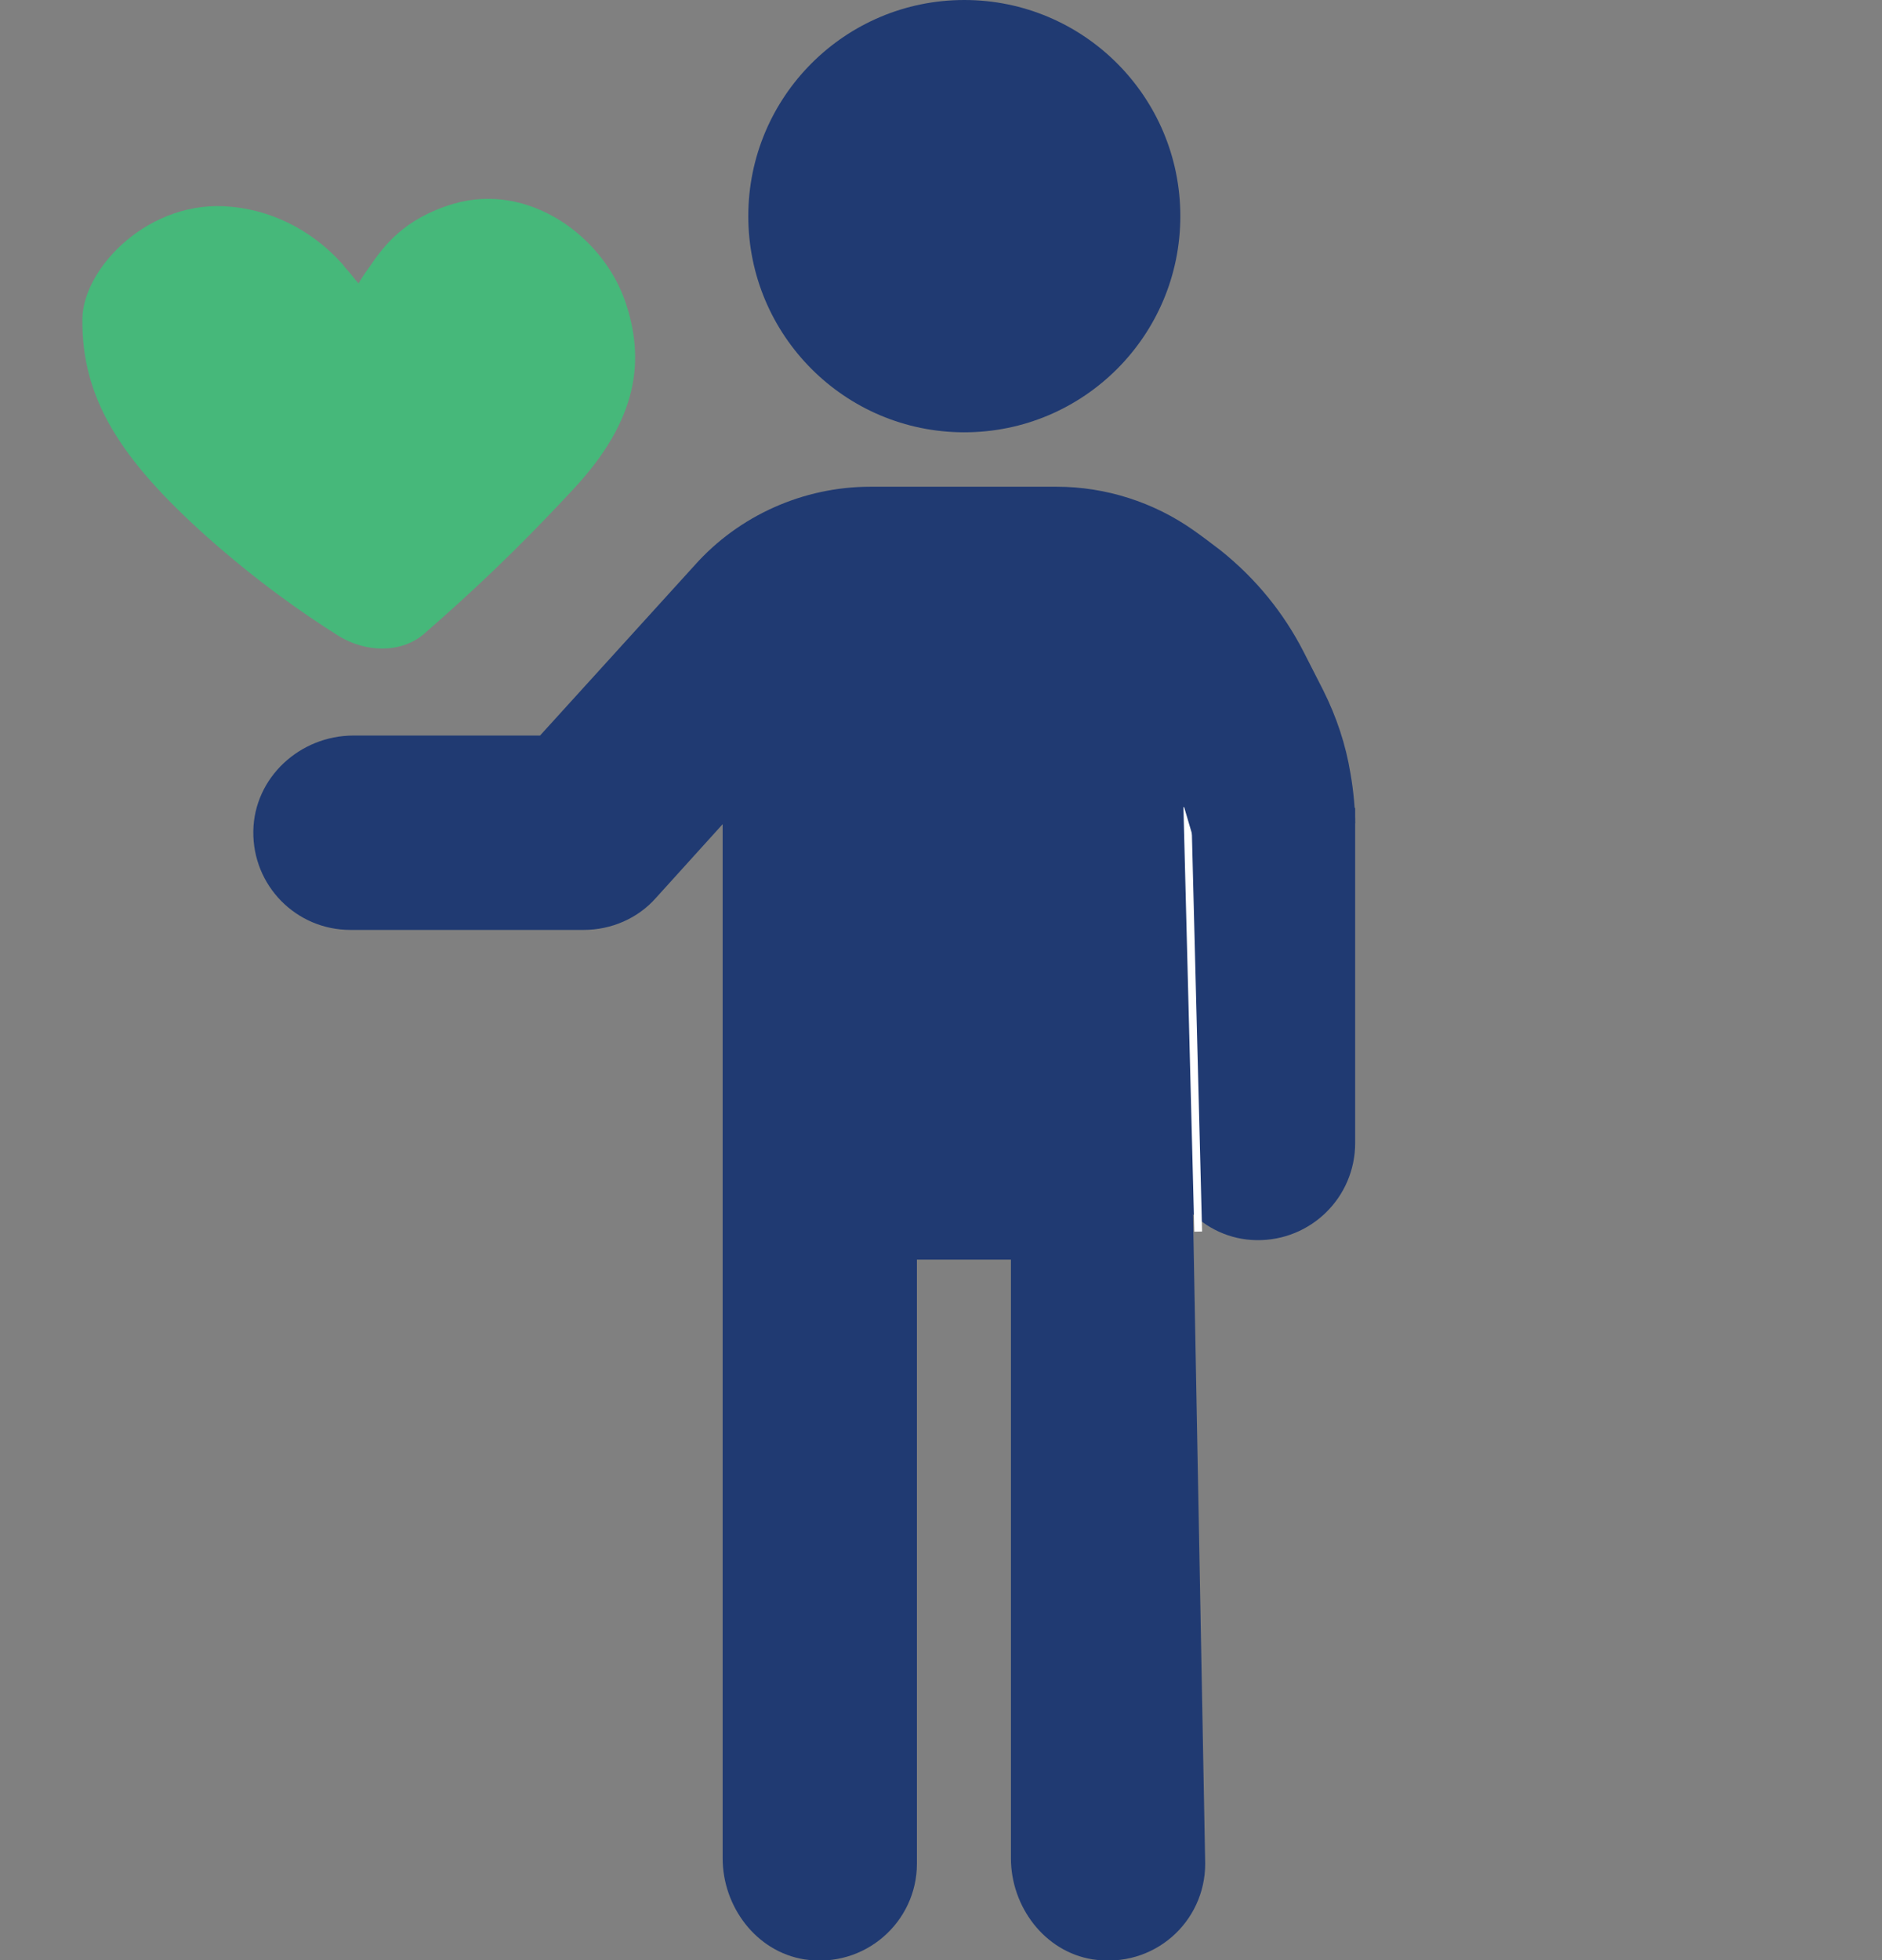 <?xml version="1.0" encoding="utf-8"?>
<!-- Generator: Adobe Illustrator 27.5.0, SVG Export Plug-In . SVG Version: 6.00 Build 0)  -->
<svg version="1.1" id="Layer_2_00000052074126408631766530000010897638947853261966_"
	 xmlns="http://www.w3.org/2000/svg" xmlns:xlink="http://www.w3.org/1999/xlink" x="0px" y="0px" viewBox="0 0 242.2 252.1"
	 style="enable-background:new 0 0 242.2 252.1;" xml:space="preserve">
<rect x="0" y="0" width="242.2" height="252.1" fill="#808080" stroke="none"/>
<style type="text/css">
	.st0{fill:#203A72;}
	.st1{fill:#46B87A;}
	.st2{fill:#203A72;stroke:#FFFFFF;stroke-miterlimit:10;}
	.st3{fill:#203A72;stroke:#203A72;stroke-miterlimit:10;}
</style>
<path class="st0" d="M174.4,105.9c0-1.8-0.2-4.1-0.6-6.4c-0.6-3.7-1.8-7.3-3.5-10.7l-2.5-4.9c-2.6-5.1-6.2-9.5-10.7-13.1
	c-1.3-1-2.5-1.9-3.5-2.6c-5.1-3.6-11.3-5.6-17.6-5.6h-24c-8.6,0-16.9,3.7-22.6,10.1L69.5,94.6c0,0,0,0,0,0l-24,0
	c-6.9,0-12.8,5.4-12.9,12.3c-0.1,7,5.5,12.7,12.5,12.7h30c3.6,0,7-1.5,9.3-4.1L93,106L93,239c0,6.2,4.3,12,10.5,13
	c7.8,1.2,14.5-4.8,14.5-12.3V162h12.1v77c0,6.2,4.3,12,10.5,13c7.9,1.2,14.5-4.8,14.5-12.3l-2.5-133.3l1.4,15.1
	C154.2,129.3,174.4,105.9,174.4,105.9z"/>
<circle class="st0" cx="124.1" cy="27.8" r="27.8"/>
<path class="st1" d="M44.4,34.4c0.5,0.5,1.4,1.7,1.7,2c0,0.1,0,0.2,0,0.1c0.3-0.5,0.8-1.3,1.4-2.1c1.9-2.8,4.5-6.3,10.9-8.2
	c9.7-2.8,19.1,4.2,22,12.4c2.7,7.7,1.7,15.4-6.6,24.3C66,71.3,60.1,76.7,54.6,81.5c-3,2.6-7.6,2.4-11,0.3c-4.8-3-10.7-7.2-16.9-12.7
	C15.4,59,10.5,51.2,10.6,41c0.1-6.6,8.7-15.5,19.2-14.4c6.3,0.6,11.2,3.9,14.3,7.4L44.4,34.4z"/>
<path class="st0" d="M174.4,103.8l0,13.2l0,30c0,7-5.7,12.6-12.7,12.5c-6.9-0.1-12.3-6-12.3-12.9l-0.5-42.7H174.4z"/>
<line class="st2" x1="154.2" y1="158.4" x2="152.8" y2="103.8"/>
<line class="st3" x1="149.9" y1="93.6" x2="156.8" y2="117"/>
</svg>
